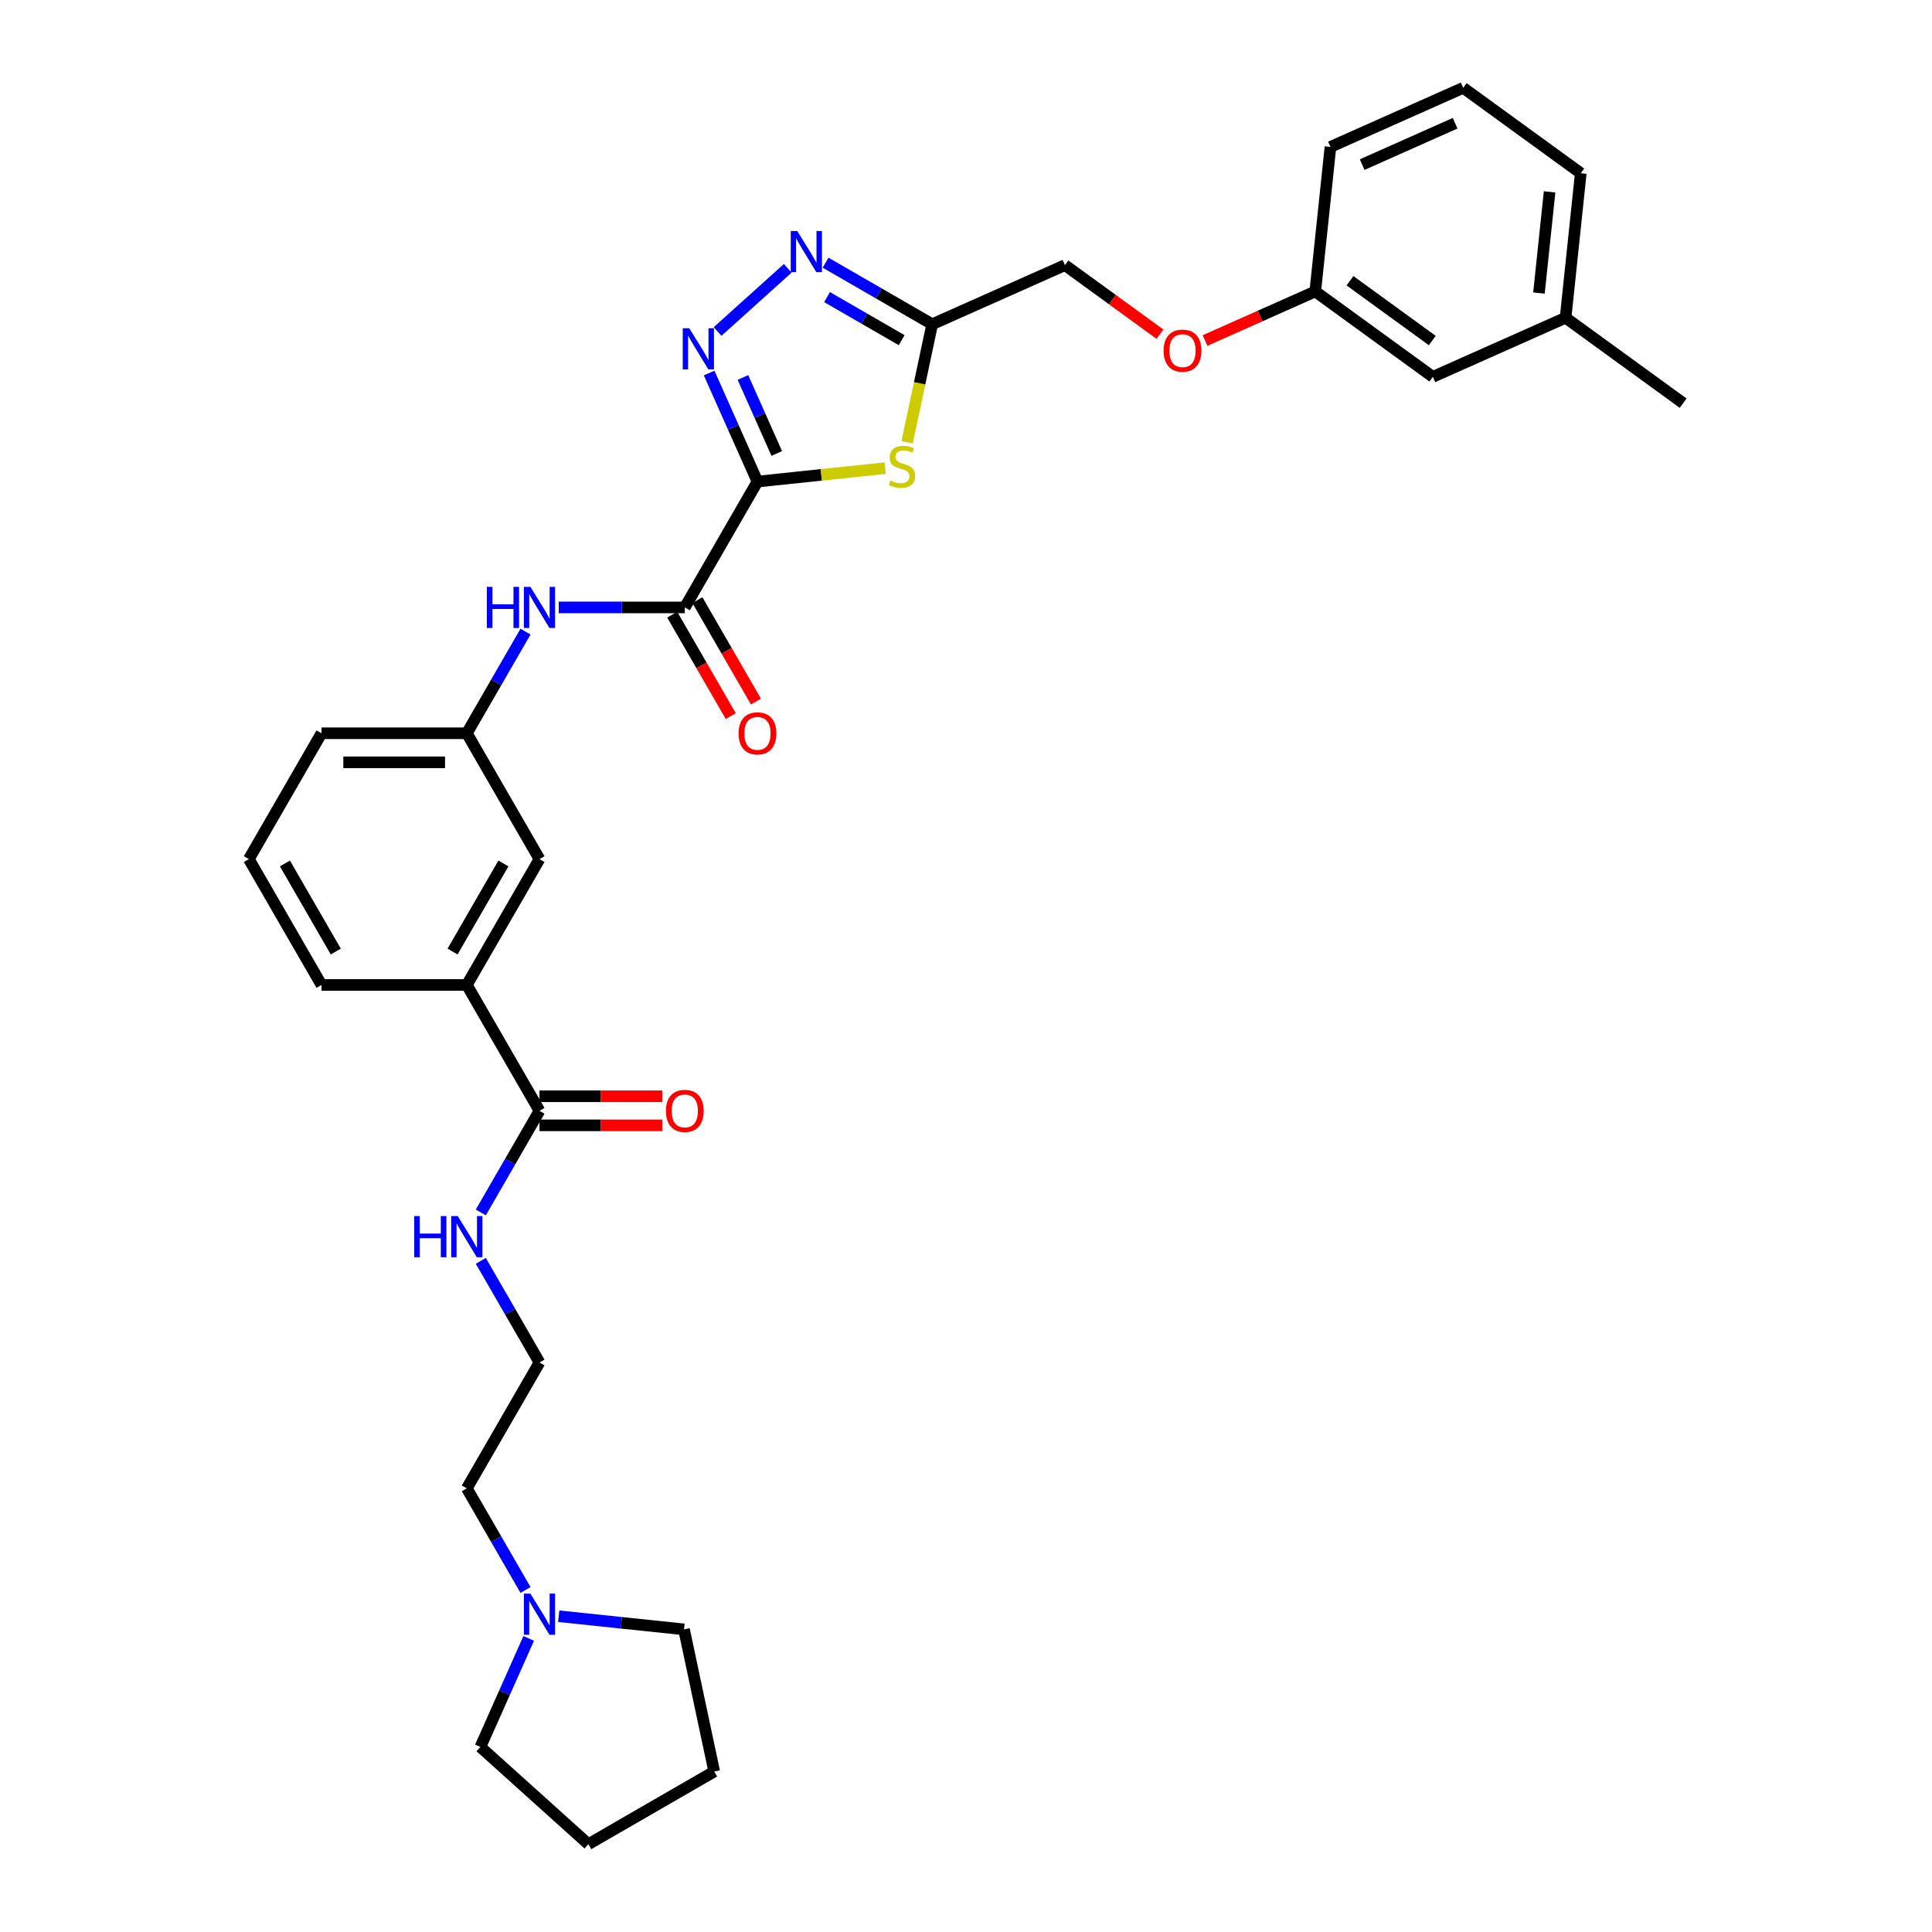 <?xml version='1.0' encoding='iso-8859-1'?>
<svg version='1.1' baseProfile='full'
              xmlns='http://www.w3.org/2000/svg'
                      xmlns:rdkit='http://www.rdkit.org/xml'
                      xmlns:xlink='http://www.w3.org/1999/xlink'
                  xml:space='preserve'
width='1000px' height='1000px' viewBox='0 0 1000 1000'>
<!-- END OF HEADER -->
<rect style='opacity:1.0;fill:#FFFFFF;stroke:none' width='1000' height='1000' x='0' y='0'> </rect>
<path class='bond-0' d='M 392.062,249.259 L 379.555,221.169' style='fill:none;fill-rule:evenodd;stroke:#000000;stroke-width:6px;stroke-linecap:butt;stroke-linejoin:miter;stroke-opacity:1' />
<path class='bond-0' d='M 379.555,221.169 L 367.048,193.078' style='fill:none;fill-rule:evenodd;stroke:#0000FF;stroke-width:6px;stroke-linecap:butt;stroke-linejoin:miter;stroke-opacity:1' />
<path class='bond-0' d='M 402.052,234.714 L 393.297,215.05' style='fill:none;fill-rule:evenodd;stroke:#000000;stroke-width:6px;stroke-linecap:butt;stroke-linejoin:miter;stroke-opacity:1' />
<path class='bond-0' d='M 393.297,215.05 L 384.542,195.386' style='fill:none;fill-rule:evenodd;stroke:#0000FF;stroke-width:6px;stroke-linecap:butt;stroke-linejoin:miter;stroke-opacity:1' />
<path class='bond-1' d='M 392.062,249.259 L 425.108,245.786' style='fill:none;fill-rule:evenodd;stroke:#000000;stroke-width:6px;stroke-linecap:butt;stroke-linejoin:miter;stroke-opacity:1' />
<path class='bond-1' d='M 425.108,245.786 L 458.155,242.313' style='fill:none;fill-rule:evenodd;stroke:#CCCC00;stroke-width:6px;stroke-linecap:butt;stroke-linejoin:miter;stroke-opacity:1' />
<path class='bond-3' d='M 392.062,249.259 L 354.454,314.398' style='fill:none;fill-rule:evenodd;stroke:#000000;stroke-width:6px;stroke-linecap:butt;stroke-linejoin:miter;stroke-opacity:1' />
<path class='bond-2' d='M 371.427,171.58 L 407.741,138.883' style='fill:none;fill-rule:evenodd;stroke:#0000FF;stroke-width:6px;stroke-linecap:butt;stroke-linejoin:miter;stroke-opacity:1' />
<path class='bond-4' d='M 469.522,228.897 L 476.012,198.361' style='fill:none;fill-rule:evenodd;stroke:#CCCC00;stroke-width:6px;stroke-linecap:butt;stroke-linejoin:miter;stroke-opacity:1' />
<path class='bond-4' d='M 476.012,198.361 L 482.503,167.826' style='fill:none;fill-rule:evenodd;stroke:#000000;stroke-width:6px;stroke-linecap:butt;stroke-linejoin:miter;stroke-opacity:1' />
<path class='bond-32' d='M 427.323,135.968 L 454.913,151.897' style='fill:none;fill-rule:evenodd;stroke:#0000FF;stroke-width:6px;stroke-linecap:butt;stroke-linejoin:miter;stroke-opacity:1' />
<path class='bond-32' d='M 454.913,151.897 L 482.503,167.826' style='fill:none;fill-rule:evenodd;stroke:#000000;stroke-width:6px;stroke-linecap:butt;stroke-linejoin:miter;stroke-opacity:1' />
<path class='bond-32' d='M 428.079,153.774 L 447.391,164.924' style='fill:none;fill-rule:evenodd;stroke:#0000FF;stroke-width:6px;stroke-linecap:butt;stroke-linejoin:miter;stroke-opacity:1' />
<path class='bond-32' d='M 447.391,164.924 L 466.704,176.075' style='fill:none;fill-rule:evenodd;stroke:#000000;stroke-width:6px;stroke-linecap:butt;stroke-linejoin:miter;stroke-opacity:1' />
<path class='bond-5' d='M 354.454,314.398 L 321.826,314.398' style='fill:none;fill-rule:evenodd;stroke:#000000;stroke-width:6px;stroke-linecap:butt;stroke-linejoin:miter;stroke-opacity:1' />
<path class='bond-5' d='M 321.826,314.398 L 289.197,314.398' style='fill:none;fill-rule:evenodd;stroke:#0000FF;stroke-width:6px;stroke-linecap:butt;stroke-linejoin:miter;stroke-opacity:1' />
<path class='bond-9' d='M 347.94,318.158 L 363.092,344.402' style='fill:none;fill-rule:evenodd;stroke:#000000;stroke-width:6px;stroke-linecap:butt;stroke-linejoin:miter;stroke-opacity:1' />
<path class='bond-9' d='M 363.092,344.402 L 378.244,370.646' style='fill:none;fill-rule:evenodd;stroke:#FF0000;stroke-width:6px;stroke-linecap:butt;stroke-linejoin:miter;stroke-opacity:1' />
<path class='bond-9' d='M 360.968,310.637 L 376.12,336.881' style='fill:none;fill-rule:evenodd;stroke:#000000;stroke-width:6px;stroke-linecap:butt;stroke-linejoin:miter;stroke-opacity:1' />
<path class='bond-9' d='M 376.12,336.881 L 391.271,363.124' style='fill:none;fill-rule:evenodd;stroke:#FF0000;stroke-width:6px;stroke-linecap:butt;stroke-linejoin:miter;stroke-opacity:1' />
<path class='bond-14' d='M 482.503,167.826 L 551.215,137.233' style='fill:none;fill-rule:evenodd;stroke:#000000;stroke-width:6px;stroke-linecap:butt;stroke-linejoin:miter;stroke-opacity:1' />
<path class='bond-10' d='M 272.004,326.929 L 256.818,353.232' style='fill:none;fill-rule:evenodd;stroke:#0000FF;stroke-width:6px;stroke-linecap:butt;stroke-linejoin:miter;stroke-opacity:1' />
<path class='bond-10' d='M 256.818,353.232 L 241.631,379.536' style='fill:none;fill-rule:evenodd;stroke:#000000;stroke-width:6px;stroke-linecap:butt;stroke-linejoin:miter;stroke-opacity:1' />
<path class='bond-6' d='M 279.239,574.951 L 241.631,509.813' style='fill:none;fill-rule:evenodd;stroke:#000000;stroke-width:6px;stroke-linecap:butt;stroke-linejoin:miter;stroke-opacity:1' />
<path class='bond-12' d='M 279.239,582.472 L 311.017,582.472' style='fill:none;fill-rule:evenodd;stroke:#000000;stroke-width:6px;stroke-linecap:butt;stroke-linejoin:miter;stroke-opacity:1' />
<path class='bond-12' d='M 311.017,582.472 L 342.796,582.472' style='fill:none;fill-rule:evenodd;stroke:#FF0000;stroke-width:6px;stroke-linecap:butt;stroke-linejoin:miter;stroke-opacity:1' />
<path class='bond-12' d='M 279.239,567.429 L 311.017,567.429' style='fill:none;fill-rule:evenodd;stroke:#000000;stroke-width:6px;stroke-linecap:butt;stroke-linejoin:miter;stroke-opacity:1' />
<path class='bond-12' d='M 311.017,567.429 L 342.796,567.429' style='fill:none;fill-rule:evenodd;stroke:#FF0000;stroke-width:6px;stroke-linecap:butt;stroke-linejoin:miter;stroke-opacity:1' />
<path class='bond-13' d='M 279.239,574.951 L 264.052,601.255' style='fill:none;fill-rule:evenodd;stroke:#000000;stroke-width:6px;stroke-linecap:butt;stroke-linejoin:miter;stroke-opacity:1' />
<path class='bond-13' d='M 264.052,601.255 L 248.866,627.558' style='fill:none;fill-rule:evenodd;stroke:#0000FF;stroke-width:6px;stroke-linecap:butt;stroke-linejoin:miter;stroke-opacity:1' />
<path class='bond-7' d='M 241.631,509.813 L 279.239,444.674' style='fill:none;fill-rule:evenodd;stroke:#000000;stroke-width:6px;stroke-linecap:butt;stroke-linejoin:miter;stroke-opacity:1' />
<path class='bond-7' d='M 234.245,492.52 L 260.57,446.924' style='fill:none;fill-rule:evenodd;stroke:#000000;stroke-width:6px;stroke-linecap:butt;stroke-linejoin:miter;stroke-opacity:1' />
<path class='bond-33' d='M 241.631,509.813 L 166.416,509.813' style='fill:none;fill-rule:evenodd;stroke:#000000;stroke-width:6px;stroke-linecap:butt;stroke-linejoin:miter;stroke-opacity:1' />
<path class='bond-8' d='M 272.004,822.973 L 256.818,796.67' style='fill:none;fill-rule:evenodd;stroke:#0000FF;stroke-width:6px;stroke-linecap:butt;stroke-linejoin:miter;stroke-opacity:1' />
<path class='bond-8' d='M 256.818,796.67 L 241.631,770.366' style='fill:none;fill-rule:evenodd;stroke:#000000;stroke-width:6px;stroke-linecap:butt;stroke-linejoin:miter;stroke-opacity:1' />
<path class='bond-21' d='M 289.197,836.551 L 321.62,839.959' style='fill:none;fill-rule:evenodd;stroke:#0000FF;stroke-width:6px;stroke-linecap:butt;stroke-linejoin:miter;stroke-opacity:1' />
<path class='bond-21' d='M 321.62,839.959 L 354.042,843.366' style='fill:none;fill-rule:evenodd;stroke:#000000;stroke-width:6px;stroke-linecap:butt;stroke-linejoin:miter;stroke-opacity:1' />
<path class='bond-22' d='M 273.66,848.035 L 261.153,876.126' style='fill:none;fill-rule:evenodd;stroke:#0000FF;stroke-width:6px;stroke-linecap:butt;stroke-linejoin:miter;stroke-opacity:1' />
<path class='bond-22' d='M 261.153,876.126 L 248.646,904.217' style='fill:none;fill-rule:evenodd;stroke:#000000;stroke-width:6px;stroke-linecap:butt;stroke-linejoin:miter;stroke-opacity:1' />
<path class='bond-11' d='M 241.631,379.536 L 279.239,444.674' style='fill:none;fill-rule:evenodd;stroke:#000000;stroke-width:6px;stroke-linecap:butt;stroke-linejoin:miter;stroke-opacity:1' />
<path class='bond-26' d='M 241.631,379.536 L 166.416,379.536' style='fill:none;fill-rule:evenodd;stroke:#000000;stroke-width:6px;stroke-linecap:butt;stroke-linejoin:miter;stroke-opacity:1' />
<path class='bond-26' d='M 230.349,394.579 L 177.698,394.579' style='fill:none;fill-rule:evenodd;stroke:#000000;stroke-width:6px;stroke-linecap:butt;stroke-linejoin:miter;stroke-opacity:1' />
<path class='bond-18' d='M 248.866,652.62 L 264.052,678.924' style='fill:none;fill-rule:evenodd;stroke:#0000FF;stroke-width:6px;stroke-linecap:butt;stroke-linejoin:miter;stroke-opacity:1' />
<path class='bond-18' d='M 264.052,678.924 L 279.239,705.228' style='fill:none;fill-rule:evenodd;stroke:#000000;stroke-width:6px;stroke-linecap:butt;stroke-linejoin:miter;stroke-opacity:1' />
<path class='bond-15' d='M 551.215,137.233 L 575.811,155.103' style='fill:none;fill-rule:evenodd;stroke:#000000;stroke-width:6px;stroke-linecap:butt;stroke-linejoin:miter;stroke-opacity:1' />
<path class='bond-15' d='M 575.811,155.103 L 600.407,172.973' style='fill:none;fill-rule:evenodd;stroke:#FF0000;stroke-width:6px;stroke-linecap:butt;stroke-linejoin:miter;stroke-opacity:1' />
<path class='bond-16' d='M 623.724,176.253 L 652.251,163.552' style='fill:none;fill-rule:evenodd;stroke:#FF0000;stroke-width:6px;stroke-linecap:butt;stroke-linejoin:miter;stroke-opacity:1' />
<path class='bond-16' d='M 652.251,163.552 L 680.778,150.851' style='fill:none;fill-rule:evenodd;stroke:#000000;stroke-width:6px;stroke-linecap:butt;stroke-linejoin:miter;stroke-opacity:1' />
<path class='bond-17' d='M 680.778,150.851 L 741.629,195.061' style='fill:none;fill-rule:evenodd;stroke:#000000;stroke-width:6px;stroke-linecap:butt;stroke-linejoin:miter;stroke-opacity:1' />
<path class='bond-17' d='M 698.748,145.312 L 741.343,176.259' style='fill:none;fill-rule:evenodd;stroke:#000000;stroke-width:6px;stroke-linecap:butt;stroke-linejoin:miter;stroke-opacity:1' />
<path class='bond-27' d='M 680.778,150.851 L 688.641,76.047' style='fill:none;fill-rule:evenodd;stroke:#000000;stroke-width:6px;stroke-linecap:butt;stroke-linejoin:miter;stroke-opacity:1' />
<path class='bond-19' d='M 741.629,195.061 L 810.341,164.468' style='fill:none;fill-rule:evenodd;stroke:#000000;stroke-width:6px;stroke-linecap:butt;stroke-linejoin:miter;stroke-opacity:1' />
<path class='bond-20' d='M 279.239,705.228 L 241.631,770.366' style='fill:none;fill-rule:evenodd;stroke:#000000;stroke-width:6px;stroke-linecap:butt;stroke-linejoin:miter;stroke-opacity:1' />
<path class='bond-29' d='M 810.341,164.468 L 871.192,208.679' style='fill:none;fill-rule:evenodd;stroke:#000000;stroke-width:6px;stroke-linecap:butt;stroke-linejoin:miter;stroke-opacity:1' />
<path class='bond-34' d='M 810.341,164.468 L 818.203,89.665' style='fill:none;fill-rule:evenodd;stroke:#000000;stroke-width:6px;stroke-linecap:butt;stroke-linejoin:miter;stroke-opacity:1' />
<path class='bond-34' d='M 796.56,151.675 L 802.063,99.313' style='fill:none;fill-rule:evenodd;stroke:#000000;stroke-width:6px;stroke-linecap:butt;stroke-linejoin:miter;stroke-opacity:1' />
<path class='bond-31' d='M 354.042,843.366 L 369.68,916.938' style='fill:none;fill-rule:evenodd;stroke:#000000;stroke-width:6px;stroke-linecap:butt;stroke-linejoin:miter;stroke-opacity:1' />
<path class='bond-30' d='M 248.646,904.217 L 304.542,954.545' style='fill:none;fill-rule:evenodd;stroke:#000000;stroke-width:6px;stroke-linecap:butt;stroke-linejoin:miter;stroke-opacity:1' />
<path class='bond-23' d='M 166.416,509.813 L 128.808,444.674' style='fill:none;fill-rule:evenodd;stroke:#000000;stroke-width:6px;stroke-linecap:butt;stroke-linejoin:miter;stroke-opacity:1' />
<path class='bond-23' d='M 173.802,492.52 L 147.477,446.924' style='fill:none;fill-rule:evenodd;stroke:#000000;stroke-width:6px;stroke-linecap:butt;stroke-linejoin:miter;stroke-opacity:1' />
<path class='bond-24' d='M 128.808,444.674 L 166.416,379.536' style='fill:none;fill-rule:evenodd;stroke:#000000;stroke-width:6px;stroke-linecap:butt;stroke-linejoin:miter;stroke-opacity:1' />
<path class='bond-25' d='M 757.353,45.455 L 688.641,76.047' style='fill:none;fill-rule:evenodd;stroke:#000000;stroke-width:6px;stroke-linecap:butt;stroke-linejoin:miter;stroke-opacity:1' />
<path class='bond-25' d='M 753.165,63.786 L 705.066,85.201' style='fill:none;fill-rule:evenodd;stroke:#000000;stroke-width:6px;stroke-linecap:butt;stroke-linejoin:miter;stroke-opacity:1' />
<path class='bond-28' d='M 757.353,45.455 L 818.203,89.665' style='fill:none;fill-rule:evenodd;stroke:#000000;stroke-width:6px;stroke-linecap:butt;stroke-linejoin:miter;stroke-opacity:1' />
<path class='bond-35' d='M 304.542,954.545 L 369.68,916.938' style='fill:none;fill-rule:evenodd;stroke:#000000;stroke-width:6px;stroke-linecap:butt;stroke-linejoin:miter;stroke-opacity:1' />
<path  class='atom-1' d='M 356.76 169.896
L 363.74 181.179
Q 364.432 182.292, 365.545 184.308
Q 366.659 186.323, 366.719 186.444
L 366.719 169.896
L 369.547 169.896
L 369.547 191.197
L 366.629 191.197
L 359.137 178.862
Q 358.265 177.418, 357.332 175.763
Q 356.429 174.108, 356.159 173.597
L 356.159 191.197
L 353.391 191.197
L 353.391 169.896
L 356.76 169.896
' fill='#0000FF'/>
<path  class='atom-2' d='M 460.848 248.708
Q 461.088 248.798, 462.081 249.22
Q 463.074 249.641, 464.157 249.912
Q 465.27 250.152, 466.353 250.152
Q 468.369 250.152, 469.542 249.19
Q 470.716 248.197, 470.716 246.482
Q 470.716 245.308, 470.114 244.586
Q 469.542 243.864, 468.64 243.473
Q 467.737 243.082, 466.233 242.631
Q 464.338 242.059, 463.194 241.518
Q 462.081 240.976, 461.269 239.833
Q 460.487 238.69, 460.487 236.764
Q 460.487 234.086, 462.292 232.432
Q 464.127 230.777, 467.737 230.777
Q 470.204 230.777, 473.002 231.95
L 472.31 234.267
Q 469.753 233.214, 467.828 233.214
Q 465.752 233.214, 464.608 234.086
Q 463.465 234.929, 463.495 236.403
Q 463.495 237.546, 464.067 238.238
Q 464.669 238.93, 465.511 239.321
Q 466.383 239.712, 467.828 240.164
Q 469.753 240.765, 470.896 241.367
Q 472.04 241.969, 472.852 243.202
Q 473.694 244.406, 473.694 246.482
Q 473.694 249.43, 471.709 251.025
Q 469.753 252.589, 466.474 252.589
Q 464.578 252.589, 463.134 252.168
Q 461.72 251.777, 460.035 251.085
L 460.848 248.708
' fill='#CCCC00'/>
<path  class='atom-3' d='M 412.656 119.568
L 419.636 130.85
Q 420.328 131.963, 421.441 133.979
Q 422.554 135.995, 422.615 136.115
L 422.615 119.568
L 425.443 119.568
L 425.443 140.869
L 422.524 140.869
L 415.033 128.533
Q 414.16 127.089, 413.228 125.434
Q 412.325 123.78, 412.054 123.268
L 412.054 140.869
L 409.287 140.869
L 409.287 119.568
L 412.656 119.568
' fill='#0000FF'/>
<path  class='atom-6' d='M 251.996 303.747
L 254.884 303.747
L 254.884 312.803
L 265.775 312.803
L 265.775 303.747
L 268.663 303.747
L 268.663 325.048
L 265.775 325.048
L 265.775 315.21
L 254.884 315.21
L 254.884 325.048
L 251.996 325.048
L 251.996 303.747
' fill='#0000FF'/>
<path  class='atom-6' d='M 274.53 303.747
L 281.51 315.03
Q 282.202 316.143, 283.315 318.158
Q 284.429 320.174, 284.489 320.295
L 284.489 303.747
L 287.317 303.747
L 287.317 325.048
L 284.399 325.048
L 276.907 312.713
Q 276.035 311.269, 275.102 309.614
Q 274.199 307.959, 273.929 307.448
L 273.929 325.048
L 271.161 325.048
L 271.161 303.747
L 274.53 303.747
' fill='#0000FF'/>
<path  class='atom-9' d='M 274.53 824.854
L 281.51 836.136
Q 282.202 837.249, 283.315 839.265
Q 284.429 841.281, 284.489 841.401
L 284.489 824.854
L 287.317 824.854
L 287.317 846.155
L 284.399 846.155
L 276.907 833.819
Q 276.035 832.375, 275.102 830.72
Q 274.199 829.066, 273.929 828.554
L 273.929 846.155
L 271.161 846.155
L 271.161 824.854
L 274.53 824.854
' fill='#0000FF'/>
<path  class='atom-10' d='M 382.284 379.596
Q 382.284 374.482, 384.811 371.623
Q 387.338 368.765, 392.062 368.765
Q 396.785 368.765, 399.312 371.623
Q 401.84 374.482, 401.84 379.596
Q 401.84 384.771, 399.282 387.719
Q 396.725 390.638, 392.062 390.638
Q 387.368 390.638, 384.811 387.719
Q 382.284 384.801, 382.284 379.596
M 392.062 388.231
Q 395.311 388.231, 397.056 386.065
Q 398.831 383.868, 398.831 379.596
Q 398.831 375.414, 397.056 373.308
Q 395.311 371.172, 392.062 371.172
Q 388.812 371.172, 387.037 373.278
Q 385.292 375.384, 385.292 379.596
Q 385.292 383.899, 387.037 386.065
Q 388.812 388.231, 392.062 388.231
' fill='#FF0000'/>
<path  class='atom-13' d='M 344.676 575.011
Q 344.676 569.896, 347.203 567.038
Q 349.73 564.18, 354.454 564.18
Q 359.178 564.18, 361.705 567.038
Q 364.232 569.896, 364.232 575.011
Q 364.232 580.186, 361.675 583.134
Q 359.117 586.053, 354.454 586.053
Q 349.761 586.053, 347.203 583.134
Q 344.676 580.216, 344.676 575.011
M 354.454 583.646
Q 357.703 583.646, 359.448 581.48
Q 361.223 579.283, 361.223 575.011
Q 361.223 570.829, 359.448 568.723
Q 357.703 566.587, 354.454 566.587
Q 351.205 566.587, 349.43 568.693
Q 347.685 570.799, 347.685 575.011
Q 347.685 579.313, 349.43 581.48
Q 351.205 583.646, 354.454 583.646
' fill='#FF0000'/>
<path  class='atom-14' d='M 214.388 629.439
L 217.276 629.439
L 217.276 638.495
L 228.168 638.495
L 228.168 629.439
L 231.056 629.439
L 231.056 650.74
L 228.168 650.74
L 228.168 640.902
L 217.276 640.902
L 217.276 650.74
L 214.388 650.74
L 214.388 629.439
' fill='#0000FF'/>
<path  class='atom-14' d='M 236.923 629.439
L 243.903 640.721
Q 244.595 641.834, 245.708 643.85
Q 246.821 645.866, 246.881 645.986
L 246.881 629.439
L 249.709 629.439
L 249.709 650.74
L 246.791 650.74
L 239.299 638.404
Q 238.427 636.96, 237.494 635.306
Q 236.592 633.651, 236.321 633.139
L 236.321 650.74
L 233.553 650.74
L 233.553 629.439
L 236.923 629.439
' fill='#0000FF'/>
<path  class='atom-16' d='M 602.288 181.503
Q 602.288 176.389, 604.815 173.531
Q 607.342 170.672, 612.066 170.672
Q 616.789 170.672, 619.317 173.531
Q 621.844 176.389, 621.844 181.503
Q 621.844 186.678, 619.287 189.627
Q 616.729 192.545, 612.066 192.545
Q 607.372 192.545, 604.815 189.627
Q 602.288 186.708, 602.288 181.503
M 612.066 190.138
Q 615.315 190.138, 617.06 187.972
Q 618.835 185.776, 618.835 181.503
Q 618.835 177.322, 617.06 175.215
Q 615.315 173.079, 612.066 173.079
Q 608.817 173.079, 607.041 175.185
Q 605.296 177.291, 605.296 181.503
Q 605.296 185.806, 607.041 187.972
Q 608.817 190.138, 612.066 190.138
' fill='#FF0000'/>
</svg>
